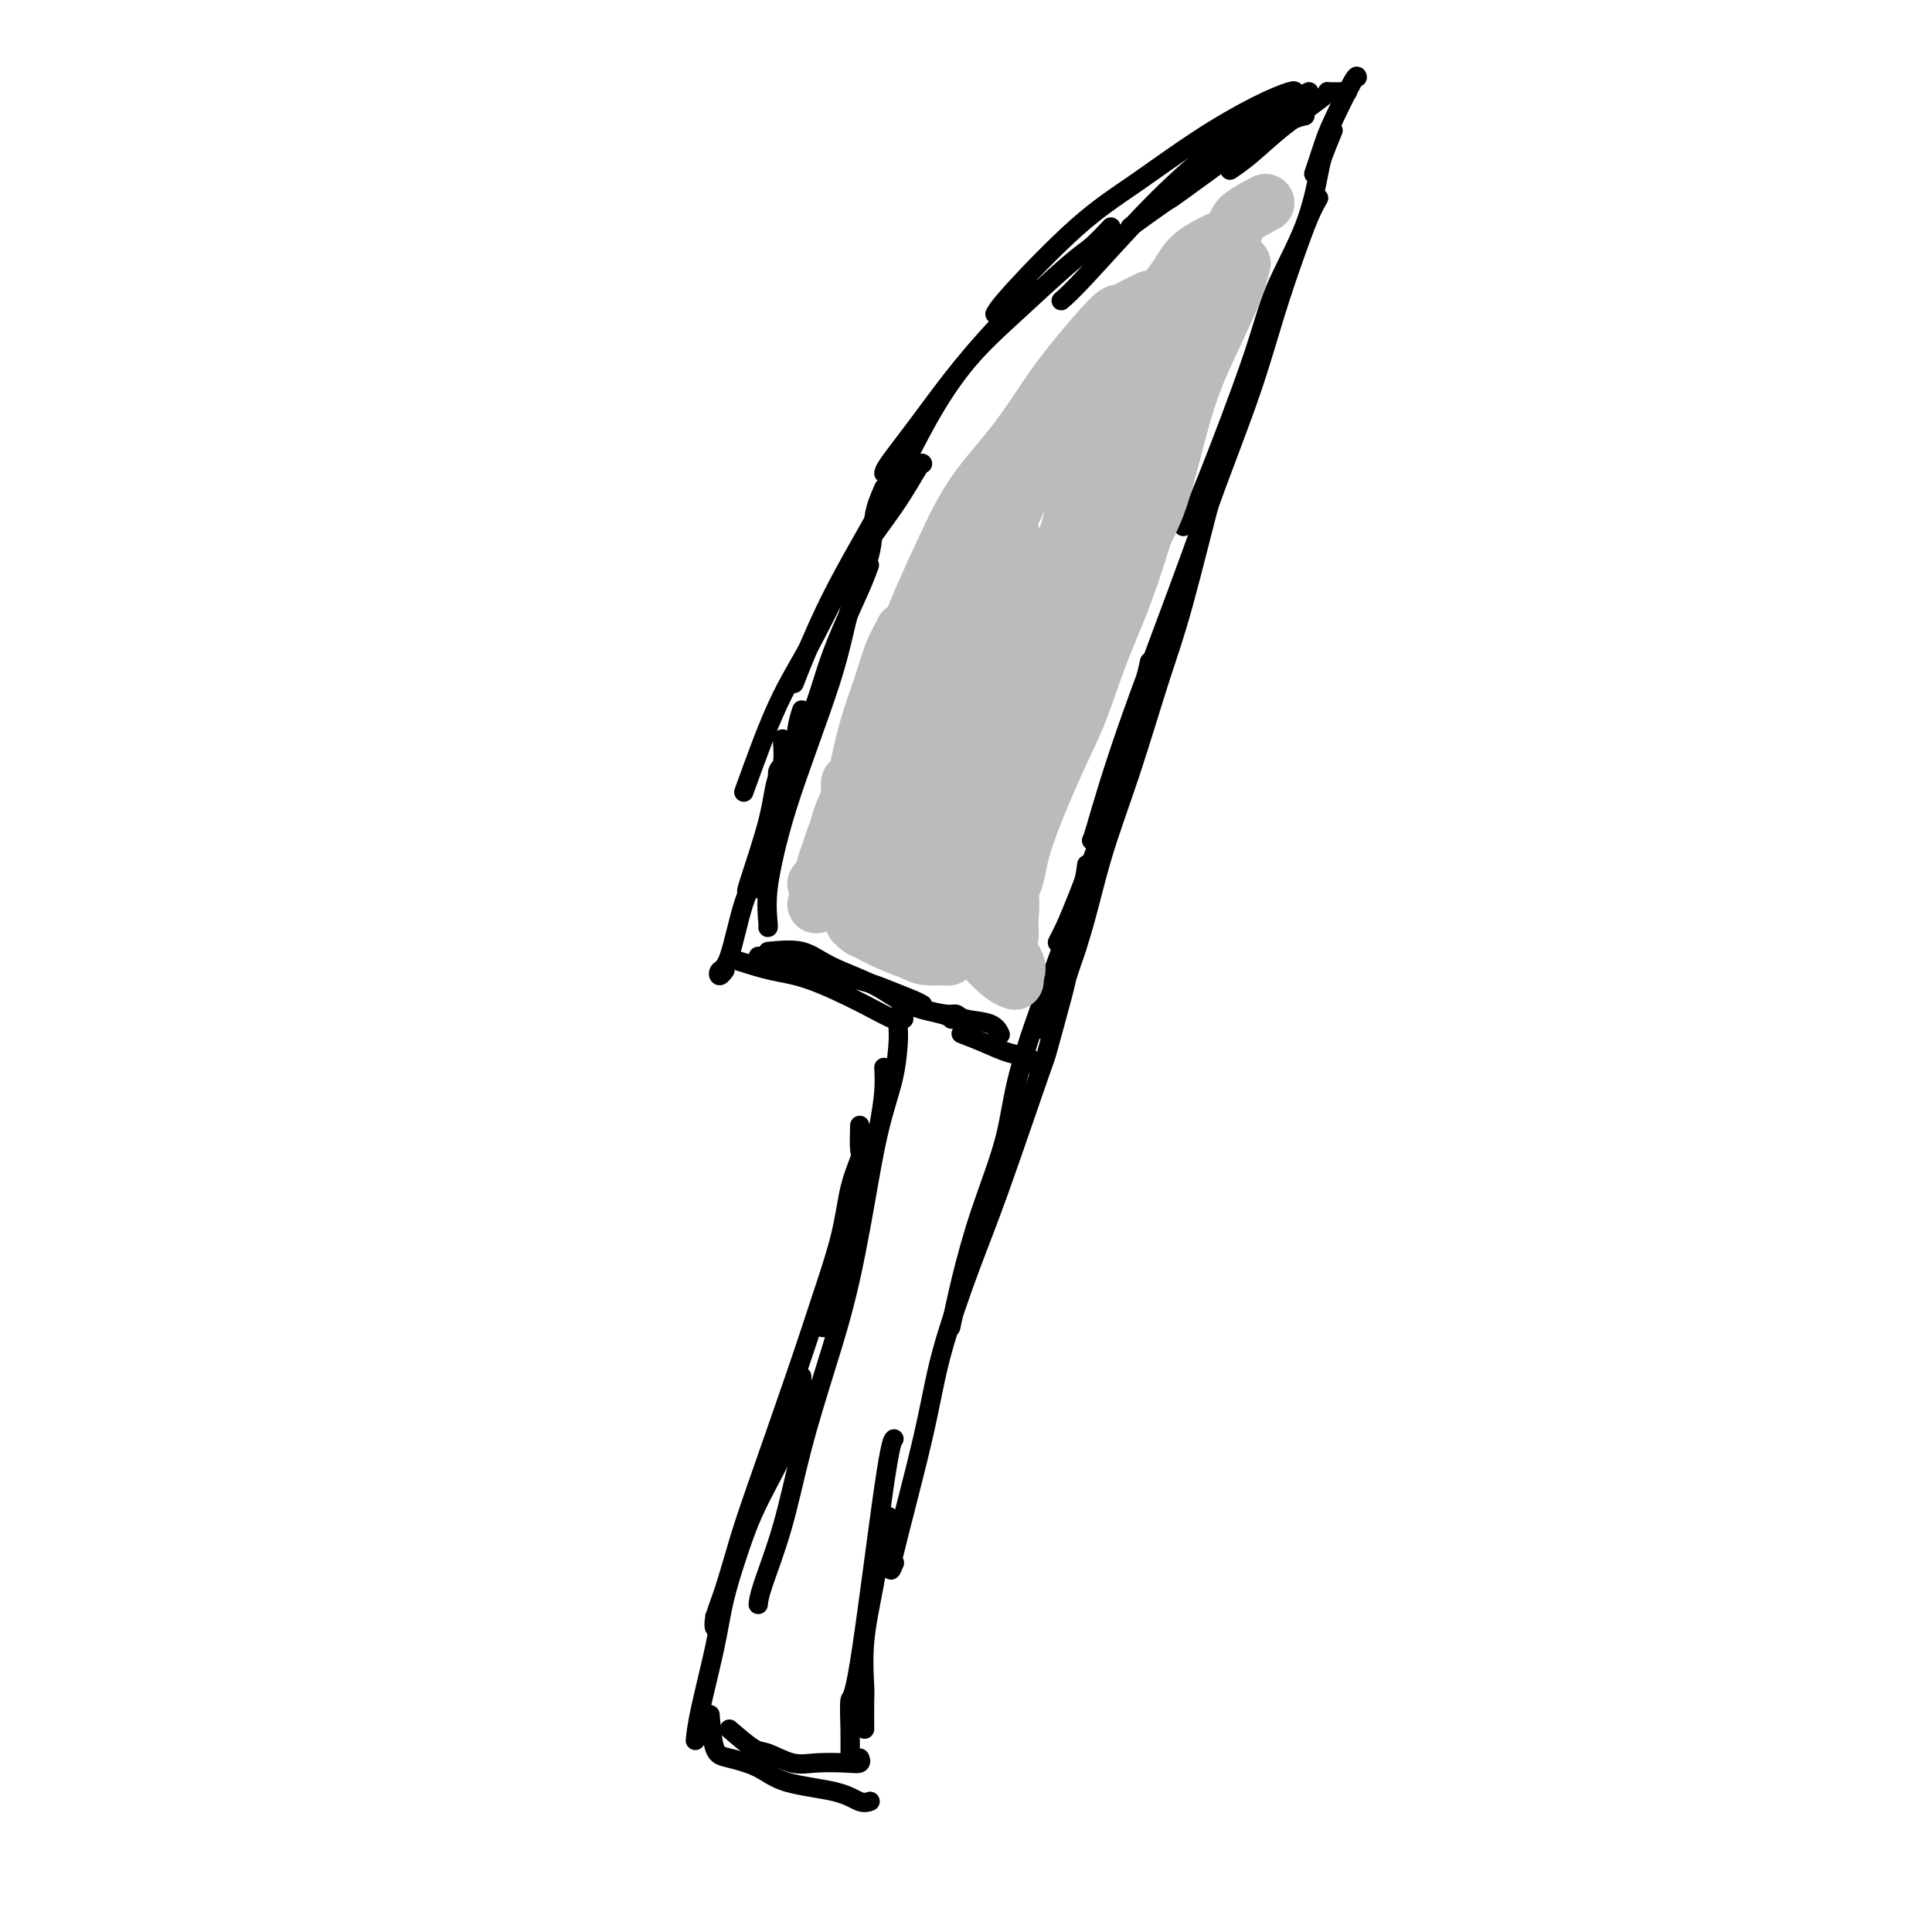 <svg viewBox='0 0 400 400' version='1.1' xmlns='http://www.w3.org/2000/svg' xmlns:xlink='http://www.w3.org/1999/xlink'><g fill='none' stroke='#000000' stroke-width='4' stroke-linecap='round' stroke-linejoin='round'><path d='M230,47c-1.395,1.484 -2.791,2.967 -4,4c-1.209,1.033 -2.233,1.614 -5,4c-2.767,2.386 -7.277,6.576 -11,10c-3.723,3.424 -6.658,6.080 -10,10c-3.342,3.920 -7.092,9.102 -10,13c-2.908,3.898 -4.975,6.511 -6,8c-1.025,1.489 -1.007,1.854 -1,2c0.007,0.146 0.004,0.073 0,0'/><path d='M215,60c-1.587,1.161 -3.173,2.322 -4,3c-0.827,0.678 -0.894,0.874 -1,1c-0.106,0.126 -0.252,0.183 -2,2c-1.748,1.817 -5.100,5.393 -8,9c-2.900,3.607 -5.349,7.246 -8,12c-2.651,4.754 -5.504,10.625 -9,17c-3.496,6.375 -7.633,13.255 -11,20c-3.367,6.745 -5.962,13.356 -7,16c-1.038,2.644 -0.519,1.322 0,0'/><path d='M183,101c-0.838,1.890 -1.677,3.780 -2,6c-0.323,2.220 -0.131,4.770 -1,8c-0.869,3.230 -2.801,7.139 -4,11c-1.199,3.861 -1.667,7.676 -4,15c-2.333,7.324 -6.533,18.159 -9,26c-2.467,7.841 -3.203,12.688 -4,15c-0.797,2.312 -1.656,2.089 -2,2c-0.344,-0.089 -0.172,-0.045 0,0'/><path d='M180,117c-0.469,1.289 -0.938,2.578 -2,5c-1.062,2.422 -2.717,5.976 -4,9c-1.283,3.024 -2.194,5.517 -3,8c-0.806,2.483 -1.508,4.956 -3,9c-1.492,4.044 -3.773,9.658 -5,14c-1.227,4.342 -1.401,7.412 -2,11c-0.599,3.588 -1.625,7.694 -2,11c-0.375,3.306 -0.101,5.813 0,7c0.101,1.187 0.029,1.053 0,1c-0.029,-0.053 -0.014,-0.027 0,0'/><path d='M159,197c2.509,-0.247 5.019,-0.494 7,0c1.981,0.494 3.435,1.730 6,3c2.565,1.270 6.243,2.575 9,4c2.757,1.425 4.595,2.970 7,4c2.405,1.030 5.378,1.547 7,2c1.622,0.453 1.892,0.844 2,1c0.108,0.156 0.054,0.078 0,0'/><path d='M157,198c1.937,0.327 3.875,0.654 5,1c1.125,0.346 1.439,0.712 2,1c0.561,0.288 1.369,0.498 4,1c2.631,0.502 7.083,1.298 10,2c2.917,0.702 4.297,1.312 6,2c1.703,0.688 3.728,1.454 5,2c1.272,0.546 1.792,0.870 2,1c0.208,0.130 0.104,0.065 0,0'/><path d='M154,164c2.346,-6.502 4.691,-13.004 7,-18c2.309,-4.996 4.580,-8.488 7,-13c2.420,-4.512 4.988,-10.046 8,-15c3.012,-4.954 6.467,-9.328 9,-13c2.533,-3.672 4.143,-6.643 5,-8c0.857,-1.357 0.959,-1.102 1,-1c0.041,0.102 0.020,0.051 0,0'/><path d='M206,65c0.499,-0.854 0.998,-1.709 4,-5c3.002,-3.291 8.507,-9.019 13,-13c4.493,-3.981 7.974,-6.216 12,-9c4.026,-2.784 8.595,-6.119 13,-9c4.405,-2.881 8.645,-5.308 12,-7c3.355,-1.692 5.826,-2.648 7,-3c1.174,-0.352 1.050,-0.101 1,0c-0.050,0.101 -0.025,0.050 0,0'/><path d='M234,47c2.915,-2.103 5.830,-4.206 7,-5c1.170,-0.794 0.594,-0.279 3,-2c2.406,-1.721 7.794,-5.677 11,-8c3.206,-2.323 4.231,-3.015 6,-4c1.769,-0.985 4.284,-2.265 6,-3c1.716,-0.735 2.633,-0.924 3,-1c0.367,-0.076 0.183,-0.038 0,0'/><path d='M276,27c-0.781,1.908 -1.561,3.817 -2,5c-0.439,1.183 -0.536,1.641 -1,4c-0.464,2.359 -1.294,6.618 -3,11c-1.706,4.382 -4.289,8.887 -6,13c-1.711,4.113 -2.550,7.834 -5,15c-2.450,7.166 -6.512,17.776 -9,24c-2.488,6.224 -3.400,8.060 -4,9c-0.600,0.940 -0.886,0.983 -1,1c-0.114,0.017 -0.057,0.009 0,0'/><path d='M273,41c-0.598,1.051 -1.197,2.102 -2,4c-0.803,1.898 -1.812,4.642 -3,8c-1.188,3.358 -2.557,7.330 -4,12c-1.443,4.670 -2.961,10.040 -5,16c-2.039,5.960 -4.599,12.511 -7,19c-2.401,6.489 -4.643,12.916 -8,22c-3.357,9.084 -7.828,20.827 -11,30c-3.172,9.173 -5.046,15.777 -6,19c-0.954,3.223 -0.987,3.064 -1,3c-0.013,-0.064 -0.007,-0.032 0,0'/><path d='M255,88c-0.329,1.259 -0.659,2.517 -1,4c-0.341,1.483 -0.694,3.189 -1,4c-0.306,0.811 -0.567,0.725 -2,6c-1.433,5.275 -4.040,15.911 -6,23c-1.960,7.089 -3.275,10.633 -5,16c-1.725,5.367 -3.860,12.559 -6,19c-2.140,6.441 -4.286,12.132 -6,18c-1.714,5.868 -2.995,11.913 -5,18c-2.005,6.087 -4.732,12.216 -6,15c-1.268,2.784 -1.077,2.224 -1,2c0.077,-0.224 0.038,-0.112 0,0'/><path d='M238,137c-0.546,2.472 -1.091,4.945 -2,8c-0.909,3.055 -2.181,6.693 -3,10c-0.819,3.307 -1.186,6.284 -3,12c-1.814,5.716 -5.074,14.171 -7,19c-1.926,4.829 -2.519,6.031 -3,7c-0.481,0.969 -0.852,1.705 -1,2c-0.148,0.295 -0.074,0.147 0,0'/><path d='M225,179c-0.160,1.305 -0.319,2.610 -1,5c-0.681,2.390 -1.882,5.865 -3,9c-1.118,3.135 -2.151,5.930 -4,11c-1.849,5.070 -4.513,12.414 -6,18c-1.487,5.586 -1.796,9.414 -3,14c-1.204,4.586 -3.302,9.930 -5,15c-1.698,5.070 -2.996,9.865 -4,14c-1.004,4.135 -1.716,7.610 -2,9c-0.284,1.390 -0.142,0.695 0,0'/><path d='M223,196c-0.822,2.411 -1.643,4.822 -2,6c-0.357,1.178 -0.249,1.123 -1,4c-0.751,2.877 -2.361,8.686 -3,11c-0.639,2.314 -0.306,1.132 -2,6c-1.694,4.868 -5.415,15.784 -8,23c-2.585,7.216 -4.034,10.731 -6,16c-1.966,5.269 -4.449,12.290 -6,18c-1.551,5.710 -2.168,10.108 -4,18c-1.832,7.892 -4.878,19.279 -6,24c-1.122,4.721 -0.321,2.778 0,2c0.321,-0.778 0.160,-0.389 0,0'/><path d='M187,207c-0.435,1.961 -0.871,3.921 -1,5c-0.129,1.079 0.048,1.276 0,3c-0.048,1.724 -0.321,4.975 -1,8c-0.679,3.025 -1.765,5.822 -3,11c-1.235,5.178 -2.618,12.735 -4,18c-1.382,5.265 -2.762,8.236 -4,12c-1.238,3.764 -2.333,8.321 -3,10c-0.667,1.679 -0.905,0.480 -1,0c-0.095,-0.480 -0.048,-0.240 0,0'/><path d='M183,221c0.077,1.515 0.153,3.030 0,5c-0.153,1.970 -0.536,4.396 -1,7c-0.464,2.604 -1.007,5.387 -2,11c-0.993,5.613 -2.434,14.056 -4,21c-1.566,6.944 -3.257,12.390 -5,18c-1.743,5.610 -3.539,11.384 -5,17c-1.461,5.616 -2.588,11.072 -4,16c-1.412,4.928 -3.111,9.327 -4,12c-0.889,2.673 -0.968,3.621 -1,4c-0.032,0.379 -0.016,0.190 0,0'/><path d='M178,233c-0.051,2.010 -0.103,4.021 0,5c0.103,0.979 0.359,0.928 0,2c-0.359,1.072 -1.335,3.267 -2,6c-0.665,2.733 -1.020,6.004 -2,10c-0.980,3.996 -2.583,8.717 -4,13c-1.417,4.283 -2.646,8.127 -5,15c-2.354,6.873 -5.832,16.776 -8,23c-2.168,6.224 -3.026,8.771 -4,12c-0.974,3.229 -2.065,7.142 -3,10c-0.935,2.858 -1.715,4.663 -2,6c-0.285,1.337 -0.077,2.206 0,2c0.077,-0.206 0.022,-1.487 0,-2c-0.022,-0.513 -0.011,-0.256 0,0'/><path d='M166,285c0.094,2.019 0.188,4.037 0,5c-0.188,0.963 -0.659,0.870 -1,2c-0.341,1.130 -0.551,3.484 -2,7c-1.449,3.516 -4.136,8.193 -6,12c-1.864,3.807 -2.906,6.744 -4,10c-1.094,3.256 -2.241,6.830 -3,10c-0.759,3.170 -1.132,5.935 -2,10c-0.868,4.065 -2.233,9.430 -3,13c-0.767,3.570 -0.937,5.346 -1,6c-0.063,0.654 -0.018,0.187 0,0c0.018,-0.187 0.009,-0.093 0,0'/><path d='M147,355c0.235,2.772 0.471,5.543 1,7c0.529,1.457 1.352,1.599 3,2c1.648,0.401 4.119,1.060 6,2c1.881,0.940 3.170,2.161 6,3c2.830,0.839 7.202,1.297 10,2c2.798,0.703 4.023,1.651 5,2c0.977,0.349 1.708,0.100 2,0c0.292,-0.100 0.146,-0.050 0,0'/><path d='M151,358c1.896,1.638 3.792,3.276 5,4c1.208,0.724 1.729,0.535 3,1c1.271,0.465 3.293,1.585 5,2c1.707,0.415 3.098,0.125 5,0c1.902,-0.125 4.314,-0.085 6,0c1.686,0.085 2.646,0.215 3,0c0.354,-0.215 0.101,-0.776 0,-1c-0.101,-0.224 -0.051,-0.112 0,0'/><path d='M179,358c-0.012,-2.394 -0.025,-4.788 0,-6c0.025,-1.212 0.087,-1.243 0,-3c-0.087,-1.757 -0.325,-5.242 0,-9c0.325,-3.758 1.211,-7.791 2,-12c0.789,-4.209 1.482,-8.595 2,-11c0.518,-2.405 0.862,-2.830 1,-3c0.138,-0.170 0.069,-0.085 0,0'/><path d='M176,364c0.024,-1.828 0.049,-3.656 0,-6c-0.049,-2.344 -0.171,-5.203 0,-6c0.171,-0.797 0.633,0.467 2,-8c1.367,-8.467 3.637,-26.664 5,-36c1.363,-9.336 1.818,-9.810 2,-10c0.182,-0.190 0.091,-0.095 0,0'/><path d='M191,209c1.911,0.449 3.822,0.898 5,1c1.178,0.102 1.622,-0.144 2,0c0.378,0.144 0.689,0.678 2,1c1.311,0.322 3.622,0.433 5,1c1.378,0.567 1.822,1.591 2,2c0.178,0.409 0.089,0.205 0,0'/><path d='M199,214c1.652,0.635 3.304,1.270 5,2c1.696,0.730 3.435,1.555 5,2c1.565,0.445 2.956,0.511 4,1c1.044,0.489 1.743,1.401 2,2c0.257,0.599 0.074,0.885 0,1c-0.074,0.115 -0.037,0.057 0,0'/><path d='M272,36c0.732,-2.204 1.464,-4.408 2,-6c0.536,-1.592 0.876,-2.571 2,-5c1.124,-2.429 3.033,-6.308 4,-8c0.967,-1.692 0.990,-1.198 1,-1c0.010,0.198 0.005,0.099 0,0'/><path d='M279,19c-1.772,0.026 -3.544,0.053 -4,0c-0.456,-0.053 0.403,-0.185 -1,1c-1.403,1.185 -5.067,3.689 -8,6c-2.933,2.311 -5.136,4.430 -7,6c-1.864,1.570 -3.390,2.591 -4,3c-0.610,0.409 -0.305,0.204 0,0'/><path d='M271,19c-3.786,1.974 -7.572,3.948 -11,6c-3.428,2.052 -6.499,4.182 -10,7c-3.501,2.818 -7.433,6.322 -12,11c-4.567,4.678 -9.768,10.529 -13,14c-3.232,3.471 -4.495,4.563 -5,5c-0.505,0.437 -0.253,0.218 0,0'/><path d='M166,147c-0.393,1.231 -0.786,2.461 -1,4c-0.214,1.539 -0.250,3.386 -1,5c-0.750,1.614 -2.215,2.996 -3,5c-0.785,2.004 -0.891,4.630 -2,9c-1.109,4.370 -3.222,10.484 -4,13c-0.778,2.516 -0.222,1.433 0,1c0.222,-0.433 0.111,-0.217 0,0'/><path d='M162,153c0.127,1.997 0.253,3.993 0,5c-0.253,1.007 -0.886,1.024 -1,2c-0.114,0.976 0.289,2.909 0,5c-0.289,2.091 -1.272,4.338 -2,7c-0.728,2.662 -1.201,5.737 -2,8c-0.799,2.263 -1.923,3.713 -3,7c-1.077,3.287 -2.106,8.411 -3,11c-0.894,2.589 -1.652,2.642 -2,3c-0.348,0.358 -0.286,1.019 0,1c0.286,-0.019 0.796,-0.720 1,-1c0.204,-0.280 0.102,-0.140 0,0'/><path d='M153,199c2.342,0.746 4.684,1.492 7,2c2.316,0.508 4.607,0.777 8,2c3.393,1.223 7.889,3.400 11,5c3.111,1.600 4.838,2.623 6,3c1.162,0.377 1.761,0.108 2,0c0.239,-0.108 0.120,-0.054 0,0'/></g>
<g fill='none' stroke='#BABBBB' stroke-width='12' stroke-linecap='round' stroke-linejoin='round'><path d='M207,126c-1.221,0.339 -2.442,0.678 -3,1c-0.558,0.322 -0.453,0.625 -1,2c-0.547,1.375 -1.744,3.820 -3,6c-1.256,2.180 -2.570,4.093 -5,10c-2.430,5.907 -5.977,15.807 -8,22c-2.023,6.193 -2.521,8.680 -3,11c-0.479,2.320 -0.940,4.473 -1,5c-0.060,0.527 0.282,-0.570 1,-2c0.718,-1.430 1.812,-3.191 3,-6c1.188,-2.809 2.469,-6.664 4,-11c1.531,-4.336 3.311,-9.152 5,-14c1.689,-4.848 3.287,-9.730 5,-14c1.713,-4.270 3.540,-7.930 5,-12c1.460,-4.070 2.555,-8.549 3,-11c0.445,-2.451 0.242,-2.872 0,-3c-0.242,-0.128 -0.524,0.037 -1,0c-0.476,-0.037 -1.145,-0.275 -2,1c-0.855,1.275 -1.896,4.063 -3,6c-1.104,1.937 -2.270,3.022 -3,5c-0.730,1.978 -1.022,4.850 -2,9c-0.978,4.150 -2.642,9.577 -4,14c-1.358,4.423 -2.411,7.843 -4,14c-1.589,6.157 -3.714,15.050 -5,20c-1.286,4.950 -1.734,5.955 -2,7c-0.266,1.045 -0.350,2.128 0,1c0.350,-1.128 1.135,-4.467 2,-8c0.865,-3.533 1.810,-7.259 3,-12c1.190,-4.741 2.626,-10.497 4,-16c1.374,-5.503 2.687,-10.751 4,-16'/><path d='M196,135c2.807,-10.162 3.323,-10.067 4,-12c0.677,-1.933 1.515,-5.896 2,-8c0.485,-2.104 0.618,-2.351 0,-2c-0.618,0.351 -1.989,1.299 -3,2c-1.011,0.701 -1.664,1.156 -3,4c-1.336,2.844 -3.355,8.079 -5,12c-1.645,3.921 -2.917,6.530 -4,10c-1.083,3.470 -1.978,7.803 -3,12c-1.022,4.197 -2.170,8.258 -3,12c-0.830,3.742 -1.342,7.166 -2,10c-0.658,2.834 -1.463,5.080 -2,7c-0.537,1.920 -0.807,3.516 -1,4c-0.193,0.484 -0.308,-0.143 0,-1c0.308,-0.857 1.038,-1.944 2,-5c0.962,-3.056 2.157,-8.079 3,-12c0.843,-3.921 1.336,-6.738 2,-10c0.664,-3.262 1.500,-6.968 2,-10c0.500,-3.032 0.664,-5.390 1,-8c0.336,-2.610 0.845,-5.473 1,-7c0.155,-1.527 -0.045,-1.720 0,-2c0.045,-0.280 0.335,-0.647 0,0c-0.335,0.647 -1.296,2.309 -2,4c-0.704,1.691 -1.151,3.413 -2,6c-0.849,2.587 -2.101,6.039 -3,9c-0.899,2.961 -1.446,5.430 -2,8c-0.554,2.570 -1.115,5.239 -2,8c-0.885,2.761 -2.093,5.613 -3,8c-0.907,2.387 -1.511,4.310 -2,6c-0.489,1.690 -0.862,3.147 -1,4c-0.138,0.853 -0.039,1.101 0,1c0.039,-0.101 0.020,-0.550 0,-1'/><path d='M170,184c-2.208,7.203 -0.227,0.712 1,-3c1.227,-3.712 1.702,-4.645 2,-6c0.298,-1.355 0.420,-3.132 1,-5c0.580,-1.868 1.619,-3.827 2,-5c0.381,-1.173 0.104,-1.562 0,-2c-0.104,-0.438 -0.034,-0.927 0,-1c0.034,-0.073 0.030,0.270 0,1c-0.030,0.730 -0.088,1.847 0,3c0.088,1.153 0.323,2.344 0,3c-0.323,0.656 -1.202,0.778 -2,2c-0.798,1.222 -1.515,3.543 -2,5c-0.485,1.457 -0.738,2.048 -1,3c-0.262,0.952 -0.534,2.264 -1,3c-0.466,0.736 -1.125,0.895 -1,1c0.125,0.105 1.036,0.157 2,0c0.964,-0.157 1.981,-0.524 3,0c1.019,0.524 2.040,1.937 3,3c0.960,1.063 1.860,1.774 4,3c2.140,1.226 5.519,2.967 8,4c2.481,1.033 4.063,1.359 5,2c0.937,0.641 1.229,1.598 2,2c0.771,0.402 2.019,0.248 2,0c-0.019,-0.248 -1.306,-0.591 -2,-1c-0.694,-0.409 -0.794,-0.883 -2,-1c-1.206,-0.117 -3.517,0.122 -5,0c-1.483,-0.122 -2.138,-0.606 -3,-1c-0.862,-0.394 -1.931,-0.697 -3,-1'/><path d='M183,193c-2.355,-0.575 -1.742,-0.011 -2,0c-0.258,0.011 -1.387,-0.530 -2,-1c-0.613,-0.470 -0.709,-0.870 -1,-1c-0.291,-0.130 -0.775,0.009 -1,0c-0.225,-0.009 -0.191,-0.168 0,0c0.191,0.168 0.538,0.662 1,1c0.462,0.338 1.039,0.521 2,1c0.961,0.479 2.306,1.253 4,2c1.694,0.747 3.735,1.465 5,2c1.265,0.535 1.752,0.887 3,1c1.248,0.113 3.257,-0.011 4,0c0.743,0.011 0.218,0.159 0,0c-0.218,-0.159 -0.131,-0.623 0,-1c0.131,-0.377 0.304,-0.667 0,-1c-0.304,-0.333 -1.087,-0.708 -2,-1c-0.913,-0.292 -1.956,-0.503 -3,-1c-1.044,-0.497 -2.087,-1.282 -3,-2c-0.913,-0.718 -1.695,-1.368 -3,-2c-1.305,-0.632 -3.135,-1.247 -4,-2c-0.865,-0.753 -0.767,-1.646 -1,-2c-0.233,-0.354 -0.799,-0.169 -1,0c-0.201,0.169 -0.038,0.321 1,1c1.038,0.679 2.949,1.884 5,3c2.051,1.116 4.241,2.142 6,3c1.759,0.858 3.087,1.548 5,2c1.913,0.452 4.410,0.668 6,1c1.590,0.332 2.274,0.782 3,1c0.726,0.218 1.493,0.205 2,0c0.507,-0.205 0.753,-0.603 1,-1'/><path d='M208,196c1.843,-0.583 0.452,-2.541 0,-4c-0.452,-1.459 0.035,-2.420 0,-6c-0.035,-3.580 -0.591,-9.781 -1,-14c-0.409,-4.219 -0.672,-6.456 -1,-8c-0.328,-1.544 -0.720,-2.394 -1,-3c-0.280,-0.606 -0.448,-0.968 -1,-1c-0.552,-0.032 -1.488,0.267 -2,1c-0.512,0.733 -0.599,1.899 -1,4c-0.401,2.101 -1.118,5.138 -1,8c0.118,2.862 1.069,5.549 2,8c0.931,2.451 1.843,4.664 3,7c1.157,2.336 2.561,4.794 3,6c0.439,1.206 -0.086,1.159 0,1c0.086,-0.159 0.782,-0.430 1,-1c0.218,-0.570 -0.041,-1.438 0,-3c0.041,-1.562 0.383,-3.819 0,-6c-0.383,-2.181 -1.492,-4.285 -3,-7c-1.508,-2.715 -3.414,-6.042 -5,-8c-1.586,-1.958 -2.852,-2.546 -4,-3c-1.148,-0.454 -2.177,-0.775 -3,0c-0.823,0.775 -1.439,2.646 -2,4c-0.561,1.354 -1.065,2.191 -1,4c0.065,1.809 0.701,4.590 2,7c1.299,2.410 3.263,4.450 5,7c1.737,2.550 3.249,5.609 5,8c1.751,2.391 3.742,4.113 5,5c1.258,0.887 1.785,0.939 2,1c0.215,0.061 0.120,0.130 0,0c-0.120,-0.130 -0.263,-0.458 0,-1c0.263,-0.542 0.932,-1.298 0,-3c-0.932,-1.702 -3.466,-4.351 -6,-7'/><path d='M229,87c-0.817,1.296 -1.635,2.591 -2,4c-0.365,1.409 -0.278,2.931 -1,5c-0.722,2.069 -2.254,4.687 -3,7c-0.746,2.313 -0.707,4.323 -2,8c-1.293,3.677 -3.919,9.021 -6,13c-2.081,3.979 -3.616,6.594 -5,10c-1.384,3.406 -2.619,7.604 -4,11c-1.381,3.396 -2.910,5.991 -4,8c-1.090,2.009 -1.740,3.431 -2,4c-0.260,0.569 -0.130,0.284 0,0'/><path d='M206,164c0.626,-1.836 1.253,-3.671 2,-5c0.747,-1.329 1.616,-2.150 2,-3c0.384,-0.850 0.285,-1.727 1,-4c0.715,-2.273 2.244,-5.940 4,-9c1.756,-3.060 3.738,-5.513 6,-10c2.262,-4.487 4.802,-11.007 7,-16c2.198,-4.993 4.053,-8.460 5,-10c0.947,-1.540 0.985,-1.154 1,-1c0.015,0.154 0.008,0.077 0,0'/><path d='M209,181c0.351,-1.362 0.702,-2.725 1,-4c0.298,-1.275 0.544,-2.463 1,-4c0.456,-1.537 1.124,-3.425 2,-6c0.876,-2.575 1.962,-5.839 3,-9c1.038,-3.161 2.030,-6.220 4,-11c1.970,-4.780 4.920,-11.281 7,-16c2.080,-4.719 3.291,-7.655 4,-9c0.709,-1.345 0.917,-1.099 1,-1c0.083,0.099 0.042,0.049 0,0'/><path d='M205,193c0.527,-1.573 1.053,-3.147 2,-5c0.947,-1.853 2.314,-3.986 3,-6c0.686,-2.014 0.690,-3.907 2,-8c1.310,-4.093 3.927,-10.384 6,-15c2.073,-4.616 3.602,-7.557 5,-11c1.398,-3.443 2.666,-7.388 4,-11c1.334,-3.612 2.736,-6.891 4,-10c1.264,-3.109 2.391,-6.049 4,-11c1.609,-4.951 3.699,-11.915 5,-16c1.301,-4.085 1.812,-5.292 2,-6c0.188,-0.708 0.054,-0.917 0,-1c-0.054,-0.083 -0.027,-0.042 0,0'/><path d='M230,126c1.553,-2.315 3.106,-4.631 4,-7c0.894,-2.369 1.128,-4.792 2,-7c0.872,-2.208 2.381,-4.200 4,-9c1.619,-4.800 3.348,-12.407 5,-18c1.652,-5.593 3.227,-9.173 5,-13c1.773,-3.827 3.743,-7.902 5,-11c1.257,-3.098 1.800,-5.219 2,-6c0.200,-0.781 0.057,-0.223 0,0c-0.057,0.223 -0.029,0.112 0,0'/><path d='M262,42c-2.004,1.061 -4.008,2.122 -5,3c-0.992,0.878 -0.972,1.574 -2,4c-1.028,2.426 -3.104,6.581 -5,10c-1.896,3.419 -3.612,6.100 -5,9c-1.388,2.900 -2.449,6.017 -4,9c-1.551,2.983 -3.591,5.830 -6,10c-2.409,4.170 -5.187,9.661 -7,13c-1.813,3.339 -2.661,4.525 -3,5c-0.339,0.475 -0.170,0.237 0,0'/><path d='M252,50c-1.862,0.942 -3.725,1.884 -5,3c-1.275,1.116 -1.964,2.406 -3,4c-1.036,1.594 -2.420,3.491 -4,5c-1.580,1.509 -3.357,2.630 -6,6c-2.643,3.370 -6.152,8.987 -9,13c-2.848,4.013 -5.037,6.421 -7,9c-1.963,2.579 -3.701,5.331 -5,8c-1.299,2.669 -2.157,5.257 -3,7c-0.843,1.743 -1.669,2.641 -2,3c-0.331,0.359 -0.165,0.180 0,0'/><path d='M238,62c-1.478,0.710 -2.956,1.420 -4,2c-1.044,0.580 -1.655,1.029 -2,1c-0.345,-0.029 -0.426,-0.536 -2,1c-1.574,1.536 -4.643,5.115 -7,8c-2.357,2.885 -4.004,5.075 -6,8c-1.996,2.925 -4.342,6.584 -7,10c-2.658,3.416 -5.627,6.590 -8,10c-2.373,3.410 -4.149,7.057 -6,11c-1.851,3.943 -3.778,8.181 -5,11c-1.222,2.819 -1.740,4.220 -2,5c-0.260,0.780 -0.262,0.941 0,1c0.262,0.059 0.789,0.017 1,0c0.211,-0.017 0.105,-0.008 0,0'/></g>
</svg>